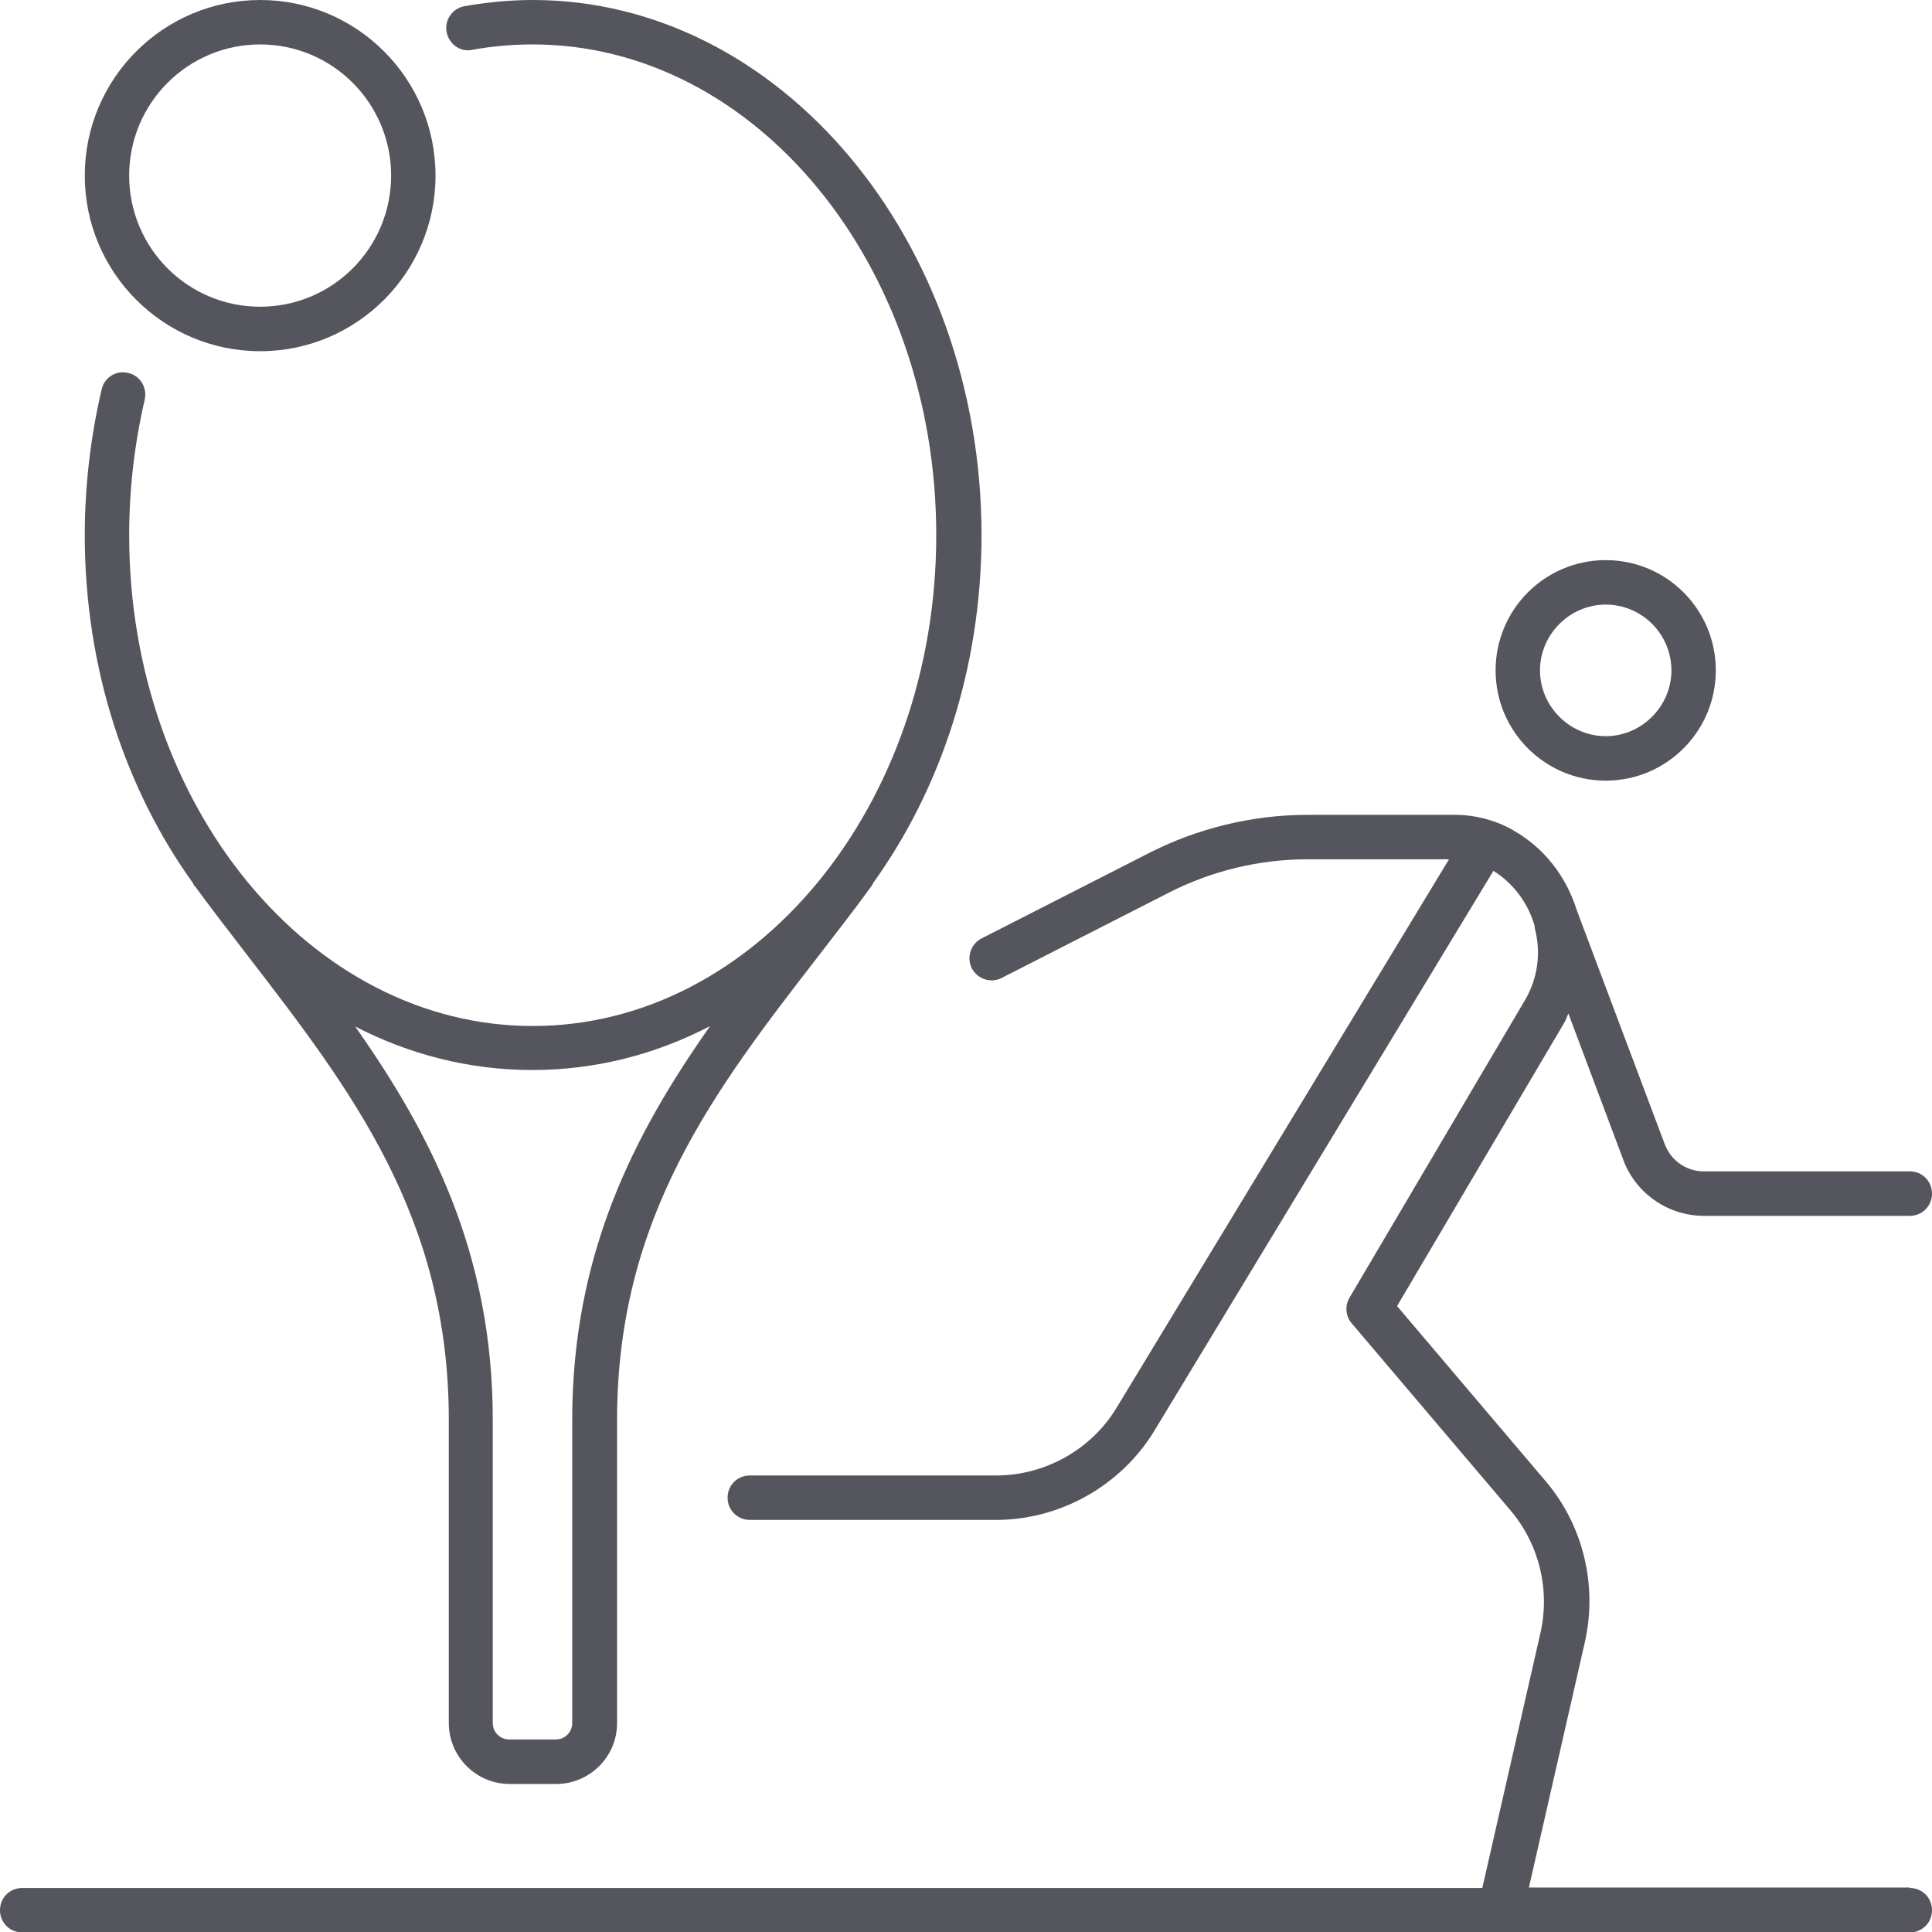 <svg width="50" height="50" viewBox="0 0 50 50" fill="none" xmlns="http://www.w3.org/2000/svg">
<g clip-path="url(#clip0_1191_11085)">
<path d="M49.426 48.849H39.568L41.016 42.499C41.349 41.026 40.97 39.462 39.993 38.323L36.156 33.801L40.487 26.461C40.533 26.381 40.556 26.3 40.59 26.231L42.015 30.028C42.337 30.89 43.176 31.466 44.095 31.466H49.426C49.747 31.466 50 31.213 50 30.89C50 30.568 49.747 30.315 49.426 30.315H44.095C43.647 30.315 43.245 30.039 43.084 29.613L40.809 23.562C40.533 22.676 39.959 21.94 39.166 21.491C39.097 21.445 38.488 21.088 37.661 21.088H33.835C32.422 21.088 30.997 21.433 29.733 22.078L25.402 24.287C25.115 24.436 25.012 24.781 25.149 25.058C25.299 25.345 25.643 25.449 25.919 25.311L30.25 23.102C31.353 22.538 32.594 22.239 33.824 22.239H37.5L28.895 36.436C28.24 37.517 27.045 38.185 25.781 38.185H19.405C19.083 38.185 18.83 38.438 18.83 38.76C18.83 39.082 19.083 39.335 19.405 39.335H25.781C27.436 39.335 29.01 38.449 29.871 37.034L38.649 22.538C39.166 22.86 39.545 23.366 39.717 23.965C39.717 23.965 39.717 23.965 39.717 23.976V24.011C39.89 24.655 39.798 25.322 39.465 25.886L34.926 33.583C34.8 33.79 34.823 34.066 34.984 34.25L39.086 39.082C39.832 39.956 40.12 41.141 39.867 42.257L38.362 48.861H0.574C0.253 48.861 0 49.114 0 49.436C0 49.758 0.253 50.011 0.574 50.011H49.426C49.747 50.011 50 49.758 50 49.436C50 49.114 49.747 48.861 49.426 48.861V48.849Z" fill="#55555E"/>
<path d="M41.556 20.203C43.13 20.203 44.405 18.925 44.405 17.349C44.405 15.773 43.13 14.496 41.556 14.496C39.982 14.496 38.706 15.773 38.706 17.349C38.706 18.925 39.982 20.203 41.556 20.203ZM41.556 15.647C42.498 15.647 43.256 16.417 43.256 17.349C43.256 18.281 42.486 19.052 41.556 19.052C40.625 19.052 39.855 18.281 39.855 17.349C39.855 16.417 40.625 15.647 41.556 15.647Z" fill="#55555E"/>
<path d="M5.032 22.918C5.48 23.527 5.94 24.126 6.411 24.735C9.088 28.21 11.615 31.489 11.615 36.746V44.593C11.615 45.456 12.316 46.169 13.189 46.169H14.396C15.257 46.169 15.97 45.467 15.97 44.593V36.746C15.97 31.489 18.497 28.21 21.186 24.735C21.645 24.137 22.116 23.539 22.564 22.918C22.576 22.895 22.587 22.872 22.599 22.849C24.345 20.421 25.402 17.28 25.402 13.84C25.391 6.213 20.186 0 13.787 0C13.201 0 12.603 0.058 12.017 0.161C11.707 0.219 11.5 0.518 11.558 0.828C11.615 1.139 11.914 1.358 12.224 1.289C12.741 1.196 13.258 1.15 13.787 1.15C19.543 1.15 24.23 6.845 24.23 13.852C24.23 20.858 19.543 26.553 13.787 26.553C8.031 26.553 3.343 20.847 3.343 13.852C3.343 12.655 3.481 11.482 3.745 10.343C3.814 10.032 3.63 9.722 3.32 9.653C3.01 9.572 2.7 9.768 2.631 10.078C2.344 11.298 2.194 12.575 2.194 13.852C2.194 17.292 3.251 20.433 4.998 22.86C5.009 22.883 5.009 22.906 5.032 22.929V22.918ZM18.371 26.565C16.418 29.337 14.809 32.444 14.809 36.746V44.593C14.809 44.823 14.625 45.018 14.384 45.018H13.178C12.948 45.018 12.753 44.834 12.753 44.593V36.746C12.753 32.444 11.144 29.337 9.191 26.565C10.593 27.29 12.144 27.692 13.775 27.692C15.407 27.692 16.958 27.29 18.359 26.565H18.371Z" fill="#55555E"/>
<path d="M6.732 9.089C9.237 9.089 11.271 7.052 11.271 4.544C11.271 2.036 9.237 0 6.732 0C4.228 0 2.194 2.036 2.194 4.544C2.194 7.052 4.228 9.089 6.732 9.089ZM6.732 1.15C8.605 1.15 10.122 2.669 10.122 4.544C10.122 6.42 8.605 7.938 6.732 7.938C4.86 7.938 3.343 6.42 3.343 4.544C3.343 2.669 4.86 1.15 6.732 1.15Z" fill="#55555E"/>
</g>
<defs>
<clipPath id="clip0_1191_11085">
<rect width="50" height="50" fill="white"/>
</clipPath>
</defs>
</svg>
